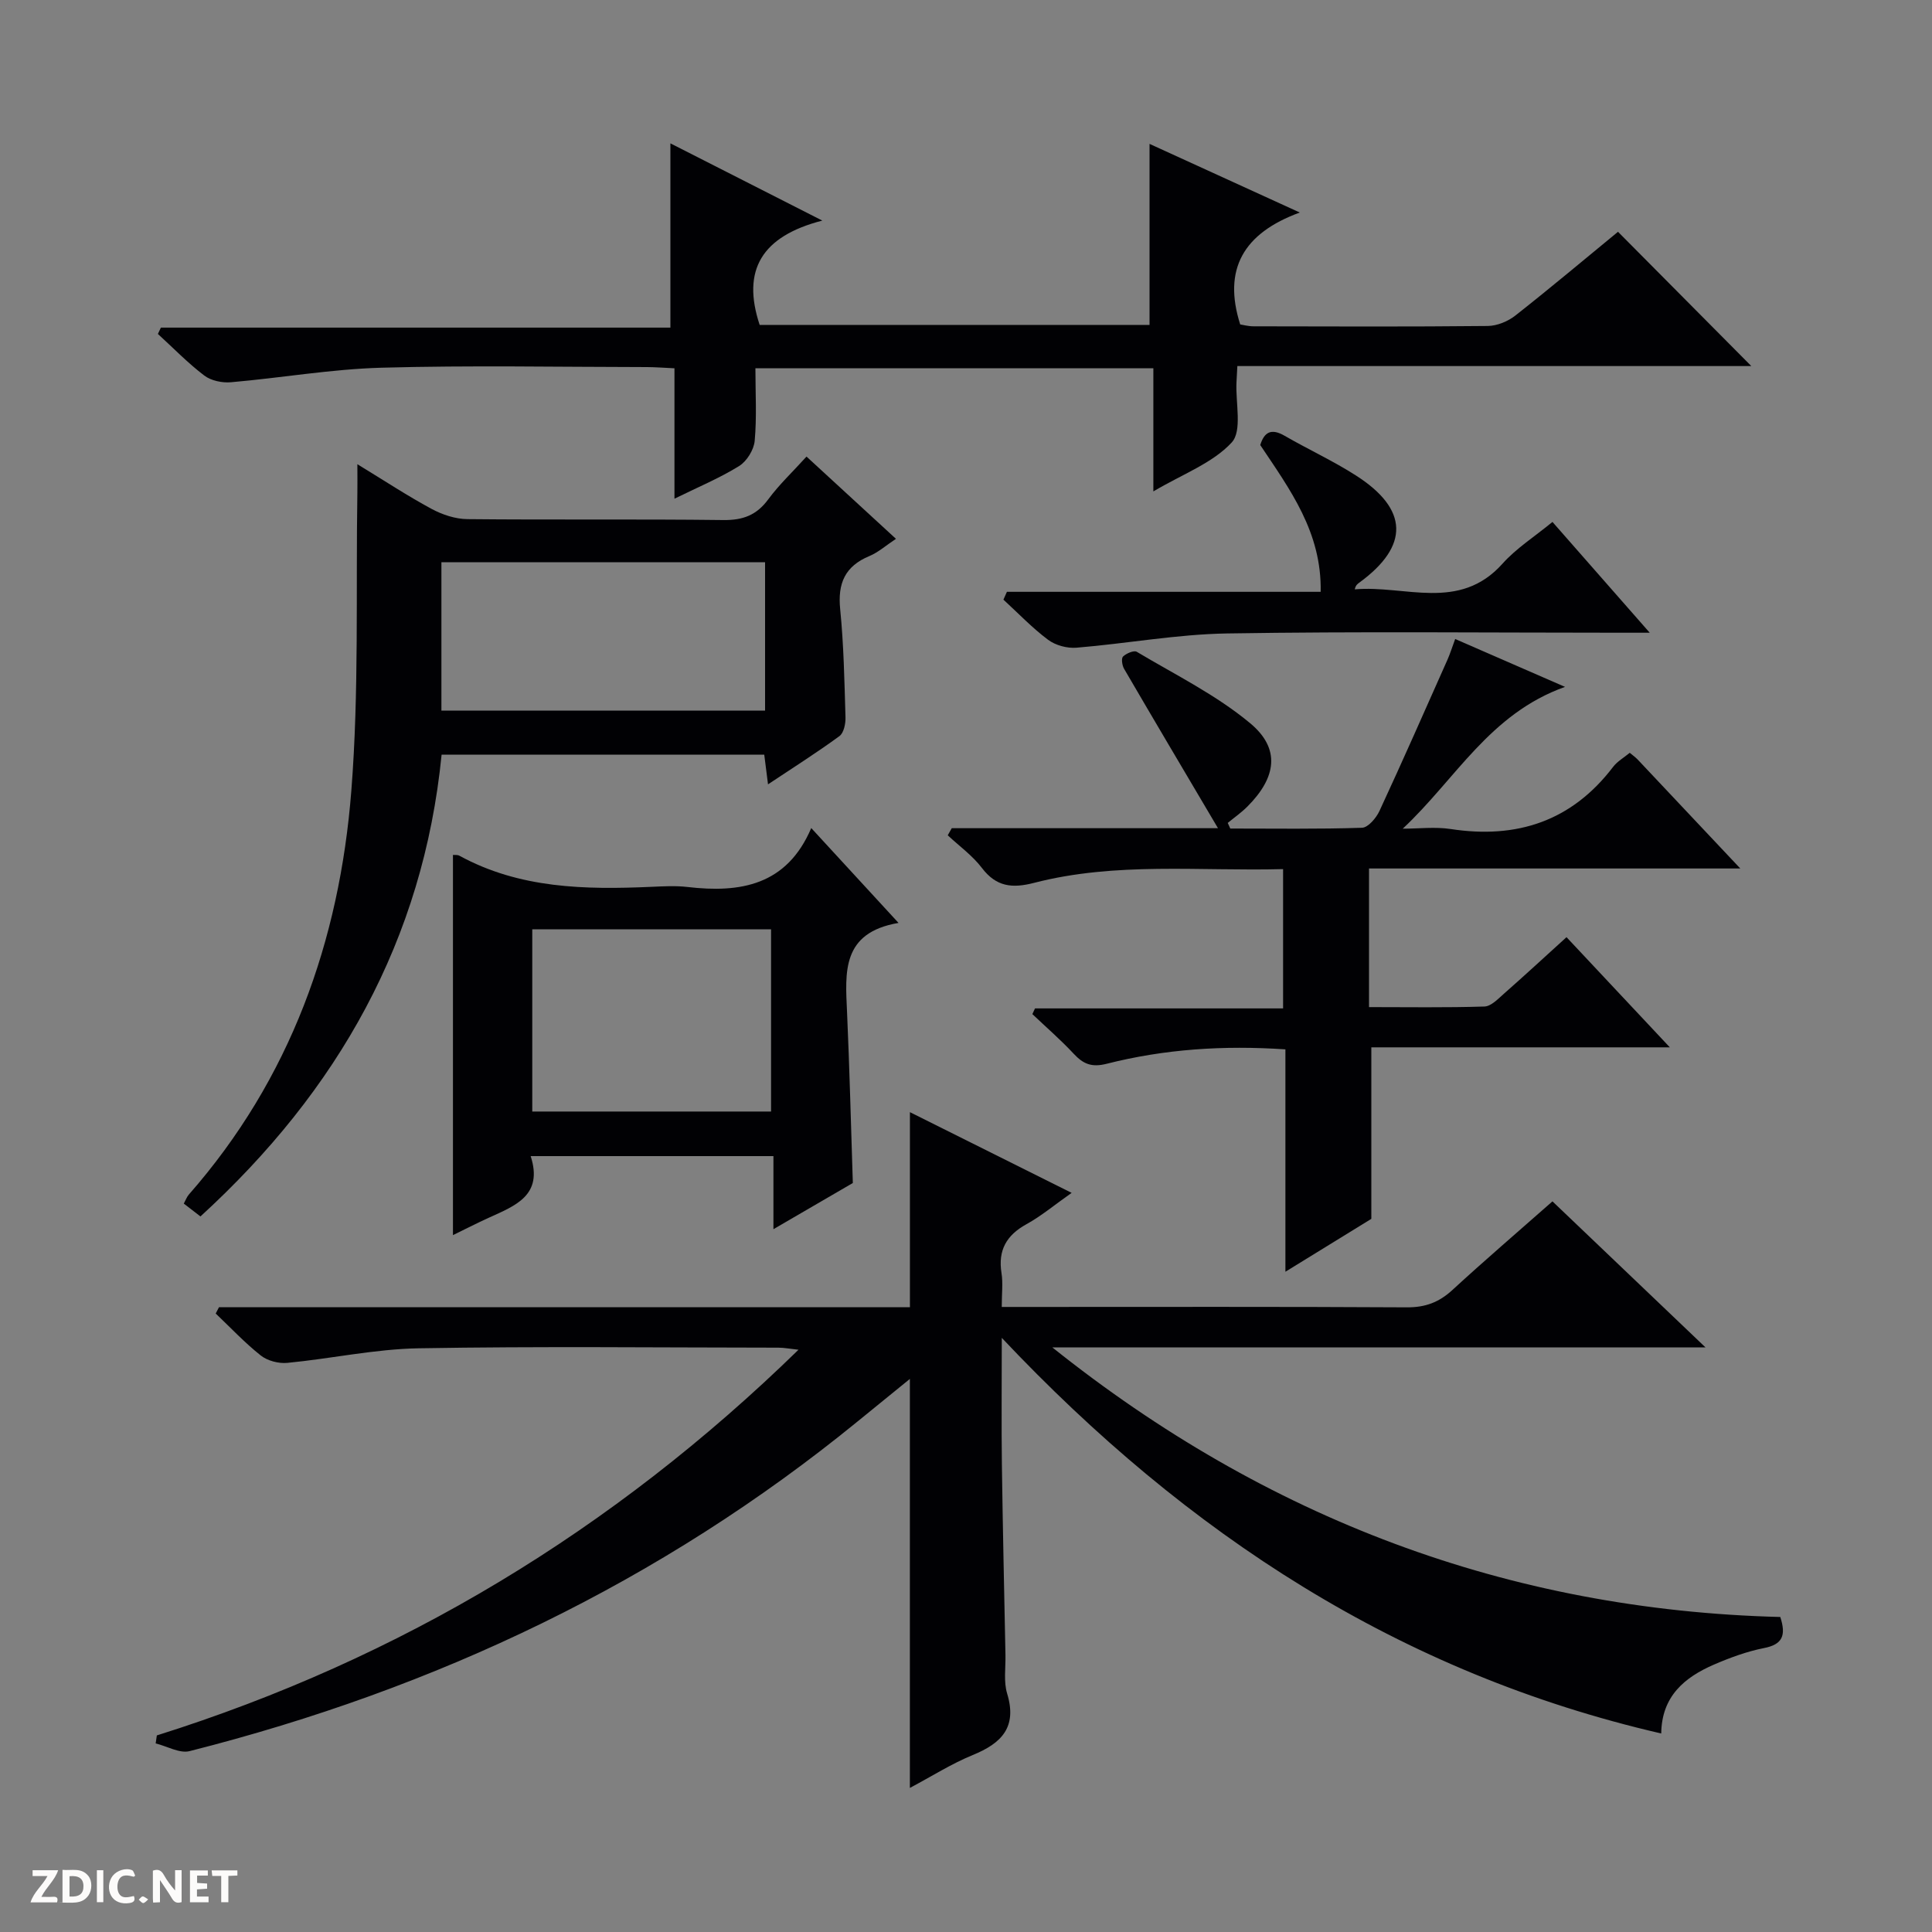 <svg enable-background="new 0 0 400 400" viewBox="0 0 400 400" xmlns="http://www.w3.org/2000/svg"><rect x="0" y="0" width="400" height="400" fill="#808080" stroke="none"/><g fill="#fcfbfa"><path d="m37.59 393.81c-.92.31-1.52.05-2-.78-.7-1.2-1.52-2.34-2.47-3.78v4.59c-.55.03-.95.05-1.41.07-.03-.37-.06-.64-.06-.91 0-1.91 0-3.81 0-5.7 1.13-.41 1.77-.03 2.29.91.62 1.11 1.38 2.14 2.31 3.19v-4.2h1.35v6.61z"/><path d="m12.94 393.88v-6.75c1.9.19 3.93-.54 5.37 1.29.8 1.01.78 2.88.03 3.97-1.37 1.97-3.4 1.51-6.4 1.49m2.45-1.22c2.04.12 2.92-.58 2.89-2.21-.03-1.51-.98-2.19-2.89-2z"/><path d="m11.81 393.87h-5.49c.68-2.18 2.47-3.48 3.51-5.45h-3.08v-1.21h5.29c-.71 2.13-2.44 3.48-3.47 5.51.86 0 1.63.04 2.39-.01.79-.05 1.14.21.85 1.16"/><path d="m39.33 393.86v-6.61h3.7v1.07h-2.22v1.52c.68.04 1.34.09 2.07.13v1.07c-.72.05-1.38.09-2.1.14v1.48h2.4v1.19h-3.85z"/><path d="m27.71 388.56c-1.15-.3-2.46-.61-3.1.64-.37.73-.41 1.93-.06 2.67.63 1.35 1.99.93 3.17.68.35.94-.01 1.32-.93 1.46-1.62.25-3.05-.27-3.76-1.48-.73-1.24-.6-3.03.31-4.17.88-1.11 2.71-1.7 4-1.16.32.13.44.74.65 1.12-.1.08-.19.16-.28.24"/><path d="m49.15 387.24v1.07c-.59.02-1.17.05-1.87.08v5.44h-1.48v-5.44h-1.85c-.05-.4-.08-.73-.13-1.15z"/><path d="m20.06 387.21h1.33v6.62h-1.33z"/><path d="m30.68 393.25c-.39.38-.8.79-1.05.76-.32-.05-.6-.45-.9-.7.26-.24.51-.64.8-.67.29-.04.62.3 1.15.61"/></g><path d="m32.47 359.3c50.45-15.87 94.47-42.42 132.85-79.85-1.78-.19-2.97-.43-4.15-.43-24.83-.02-49.67-.3-74.5.13-9.08.16-18.11 2.15-27.2 3.02-1.79.17-4.09-.43-5.48-1.53-3.32-2.63-6.25-5.76-9.33-8.69.23-.44.45-.87.68-1.31h143.05c0-13.7 0-26.74 0-40.38 10.98 5.48 21.78 10.87 33.48 16.71-3.52 2.47-6.26 4.78-9.34 6.48-4.16 2.29-5.93 5.39-5.18 10.13.33 2.07.05 4.23.05 7.01h5.91c26 0 52-.07 78 .08 3.78.02 6.61-1.04 9.36-3.56 6.73-6.19 13.68-12.14 20.75-18.38 10.34 9.87 20.53 19.59 31.68 30.23-45.94 0-90.59 0-135.23 0 44.28 35.39 94.4 54.38 150.72 55.82 1.26 3.87.42 5.69-3.35 6.43-3.55.7-7.03 1.98-10.37 3.42-6.1 2.64-10.84 6.56-10.93 14.27-54.03-12.47-98.07-41.13-136.53-81.91 0 9.71-.09 17.98.02 26.24.18 13.15.48 26.3.74 39.45.05 2.66-.4 5.5.35 7.96 2.11 6.96-1.15 10.28-7.12 12.72-4.4 1.8-8.48 4.4-13.02 6.81 0-28.34 0-56.17 0-84.68-3.72 3.03-7.26 5.89-10.78 8.77-40.88 33.36-87.38 55.39-138.34 68.29-2.08.53-4.67-1.02-7.03-1.59.08-.56.16-1.11.24-1.66z" fill="#010104"/><path d="m256.18 75.79c-.09 1.74-.14 2.56-.18 3.37-.21 4.26 1.23 10.04-.99 12.45-3.95 4.28-10.12 6.52-16.22 10.13 0-9.15 0-17.21 0-25.5-27.62 0-54.7 0-82.39 0 0 5.14.3 10.13-.15 15.04-.17 1.86-1.64 4.23-3.24 5.22-4.03 2.49-8.46 4.34-13.37 6.75 0-9.3 0-17.9 0-27-2.16-.1-3.91-.24-5.66-.25-18.33-.02-36.67-.38-54.99.13-10.41.29-20.77 2.11-31.18 3.01-1.82.16-4.12-.32-5.52-1.39-3.41-2.59-6.42-5.71-9.6-8.61.21-.44.41-.87.62-1.31h105.49c0-13.02 0-25.35 0-38.15 9.87 5.02 19.84 10.09 31.45 15.99-12.56 3.24-16.73 10.25-12.97 21.6h80.72c0-12.54 0-24.77 0-37.48 9.66 4.42 19.64 8.97 31.11 14.21-11.69 4.28-15.97 11.75-12.34 23.17.56.08 1.66.39 2.76.39 16.16.03 32.33.1 48.49-.07 1.95-.02 4.21-.96 5.76-2.19 7.32-5.76 14.45-11.76 21.21-17.31 9.39 9.46 18.6 18.74 27.6 27.8-34.64 0-70.31 0-106.41 0z" fill="#010104"/><path d="m197.05 171.47h55.12c-6.97-11.8-13.25-22.38-19.45-33.02-.4-.69-.6-2.14-.21-2.52.68-.65 2.26-1.34 2.85-.98 7.96 4.75 16.44 8.92 23.49 14.8 6.32 5.27 5.41 11.23-.59 17.24-1.24 1.24-2.71 2.27-4.07 3.39.18.39.36.77.53 1.16 9.09 0 18.19.14 27.27-.16 1.26-.04 2.93-2.01 3.61-3.47 4.82-10.39 9.43-20.87 14.09-31.34.53-1.2.92-2.46 1.59-4.27 7.24 3.16 14.27 6.22 22.74 9.91-15.64 5.57-22.65 19.14-33.6 29.36 3.31 0 6.69-.42 9.92.07 13.72 2.1 25.07-1.62 33.64-12.87.88-1.15 2.25-1.92 3.44-2.91.62.52 1.17.9 1.63 1.38 6.85 7.26 13.7 14.53 21.26 22.57-26.06 0-51.34 0-76.87 0v28.7c8.01 0 15.96.13 23.89-.12 1.38-.04 2.83-1.58 4.04-2.65 4.24-3.73 8.39-7.56 12.96-11.71 6.98 7.44 13.81 14.73 21.39 22.81-21.35 0-41.58 0-61.8 0v35.51c-5.04 3.1-11.05 6.8-17.79 10.95 0-15.73 0-30.75 0-46.04-12.84-.87-25.04-.05-36.99 2.98-3.14.8-4.87.05-6.86-2.09-2.68-2.88-5.68-5.47-8.54-8.19.18-.39.37-.79.55-1.18h51.36c0-9.83 0-19.04 0-28.84-17.28.46-34.6-1.54-51.57 2.85-4.5 1.16-7.8.83-10.78-3.08-1.95-2.57-4.69-4.53-7.08-6.77.27-.47.55-.97.83-1.47z" fill="#010104"/><path d="m41.5 251.85c-1.28-.99-2.3-1.78-3.45-2.66.41-.75.63-1.39 1.05-1.87 21.01-23.93 31.2-52.46 33.64-83.62 1.61-20.49.92-41.16 1.25-61.75.03-1.64 0-3.28 0-5.84 5.52 3.36 10.32 6.53 15.36 9.25 2.23 1.2 4.93 2.1 7.43 2.12 17.66.18 35.32-.03 52.97.19 4.06.05 6.89-1 9.31-4.29 2.25-3.05 5.05-5.68 7.92-8.85 6.08 5.59 12.04 11.07 18.52 17.03-2.05 1.35-3.64 2.79-5.51 3.57-5.05 2.1-6.58 5.65-6.04 10.99.74 7.43.88 14.93 1.1 22.4.04 1.31-.35 3.22-1.25 3.88-4.66 3.41-9.54 6.5-14.79 9.99-.31-2.44-.53-4.19-.78-6.15-22.29 0-44.37 0-66.8 0-3.8 38.35-21.43 69.55-49.93 95.61zm116.9-135.44c-22.68 0-44.9 0-67.01 0v30.71h67.01c0-10.44 0-20.4 0-30.71z" fill="#010104"/><path d="m93.78 177c.35.04.92-.06 1.32.16 12.49 6.83 26.05 7.05 39.75 6.45 2.49-.11 5.02-.26 7.48.03 10.95 1.28 20.56-.32 25.63-12.2 6.18 6.72 11.76 12.78 18.07 19.64-11.83 2.01-11.03 10.23-10.66 18.42.52 11.6.8 23.22 1.2 35.43-4.94 2.87-10.33 6-16.44 9.56 0-5.41 0-10.1 0-15.13-16.89 0-33.24 0-50.26 0 2.64 8.15-3.23 10.28-8.67 12.76-2.54 1.16-5.03 2.43-7.42 3.6 0-26.24 0-52.32 0-78.72zm16.42 53.13h49.44c0-12.87 0-25.29 0-37.73-16.65 0-33 0-49.44 0z" fill="#010104"/><path d="m208.47 122.53h64.96c.24-12.34-6.36-21.18-12.51-30.39.84-2.71 2.29-3.51 5.04-1.92 4.88 2.82 10.04 5.19 14.78 8.23 10.89 6.97 11.07 14.56.77 22.12-.4.29-.83.54-1.02 1.45 10.39-.92 21.64 4.69 30.59-5.32 2.84-3.18 6.59-5.55 10.34-8.64 6.53 7.44 12.93 14.73 20.14 22.94-2.69 0-4.41 0-6.12 0-27.14 0-54.28-.29-81.41.15-10.4.17-20.76 2.1-31.16 2.95-1.93.16-4.35-.49-5.89-1.65-3.3-2.47-6.18-5.5-9.23-8.3.24-.54.48-1.08.72-1.62z" fill="#010104"/></svg>